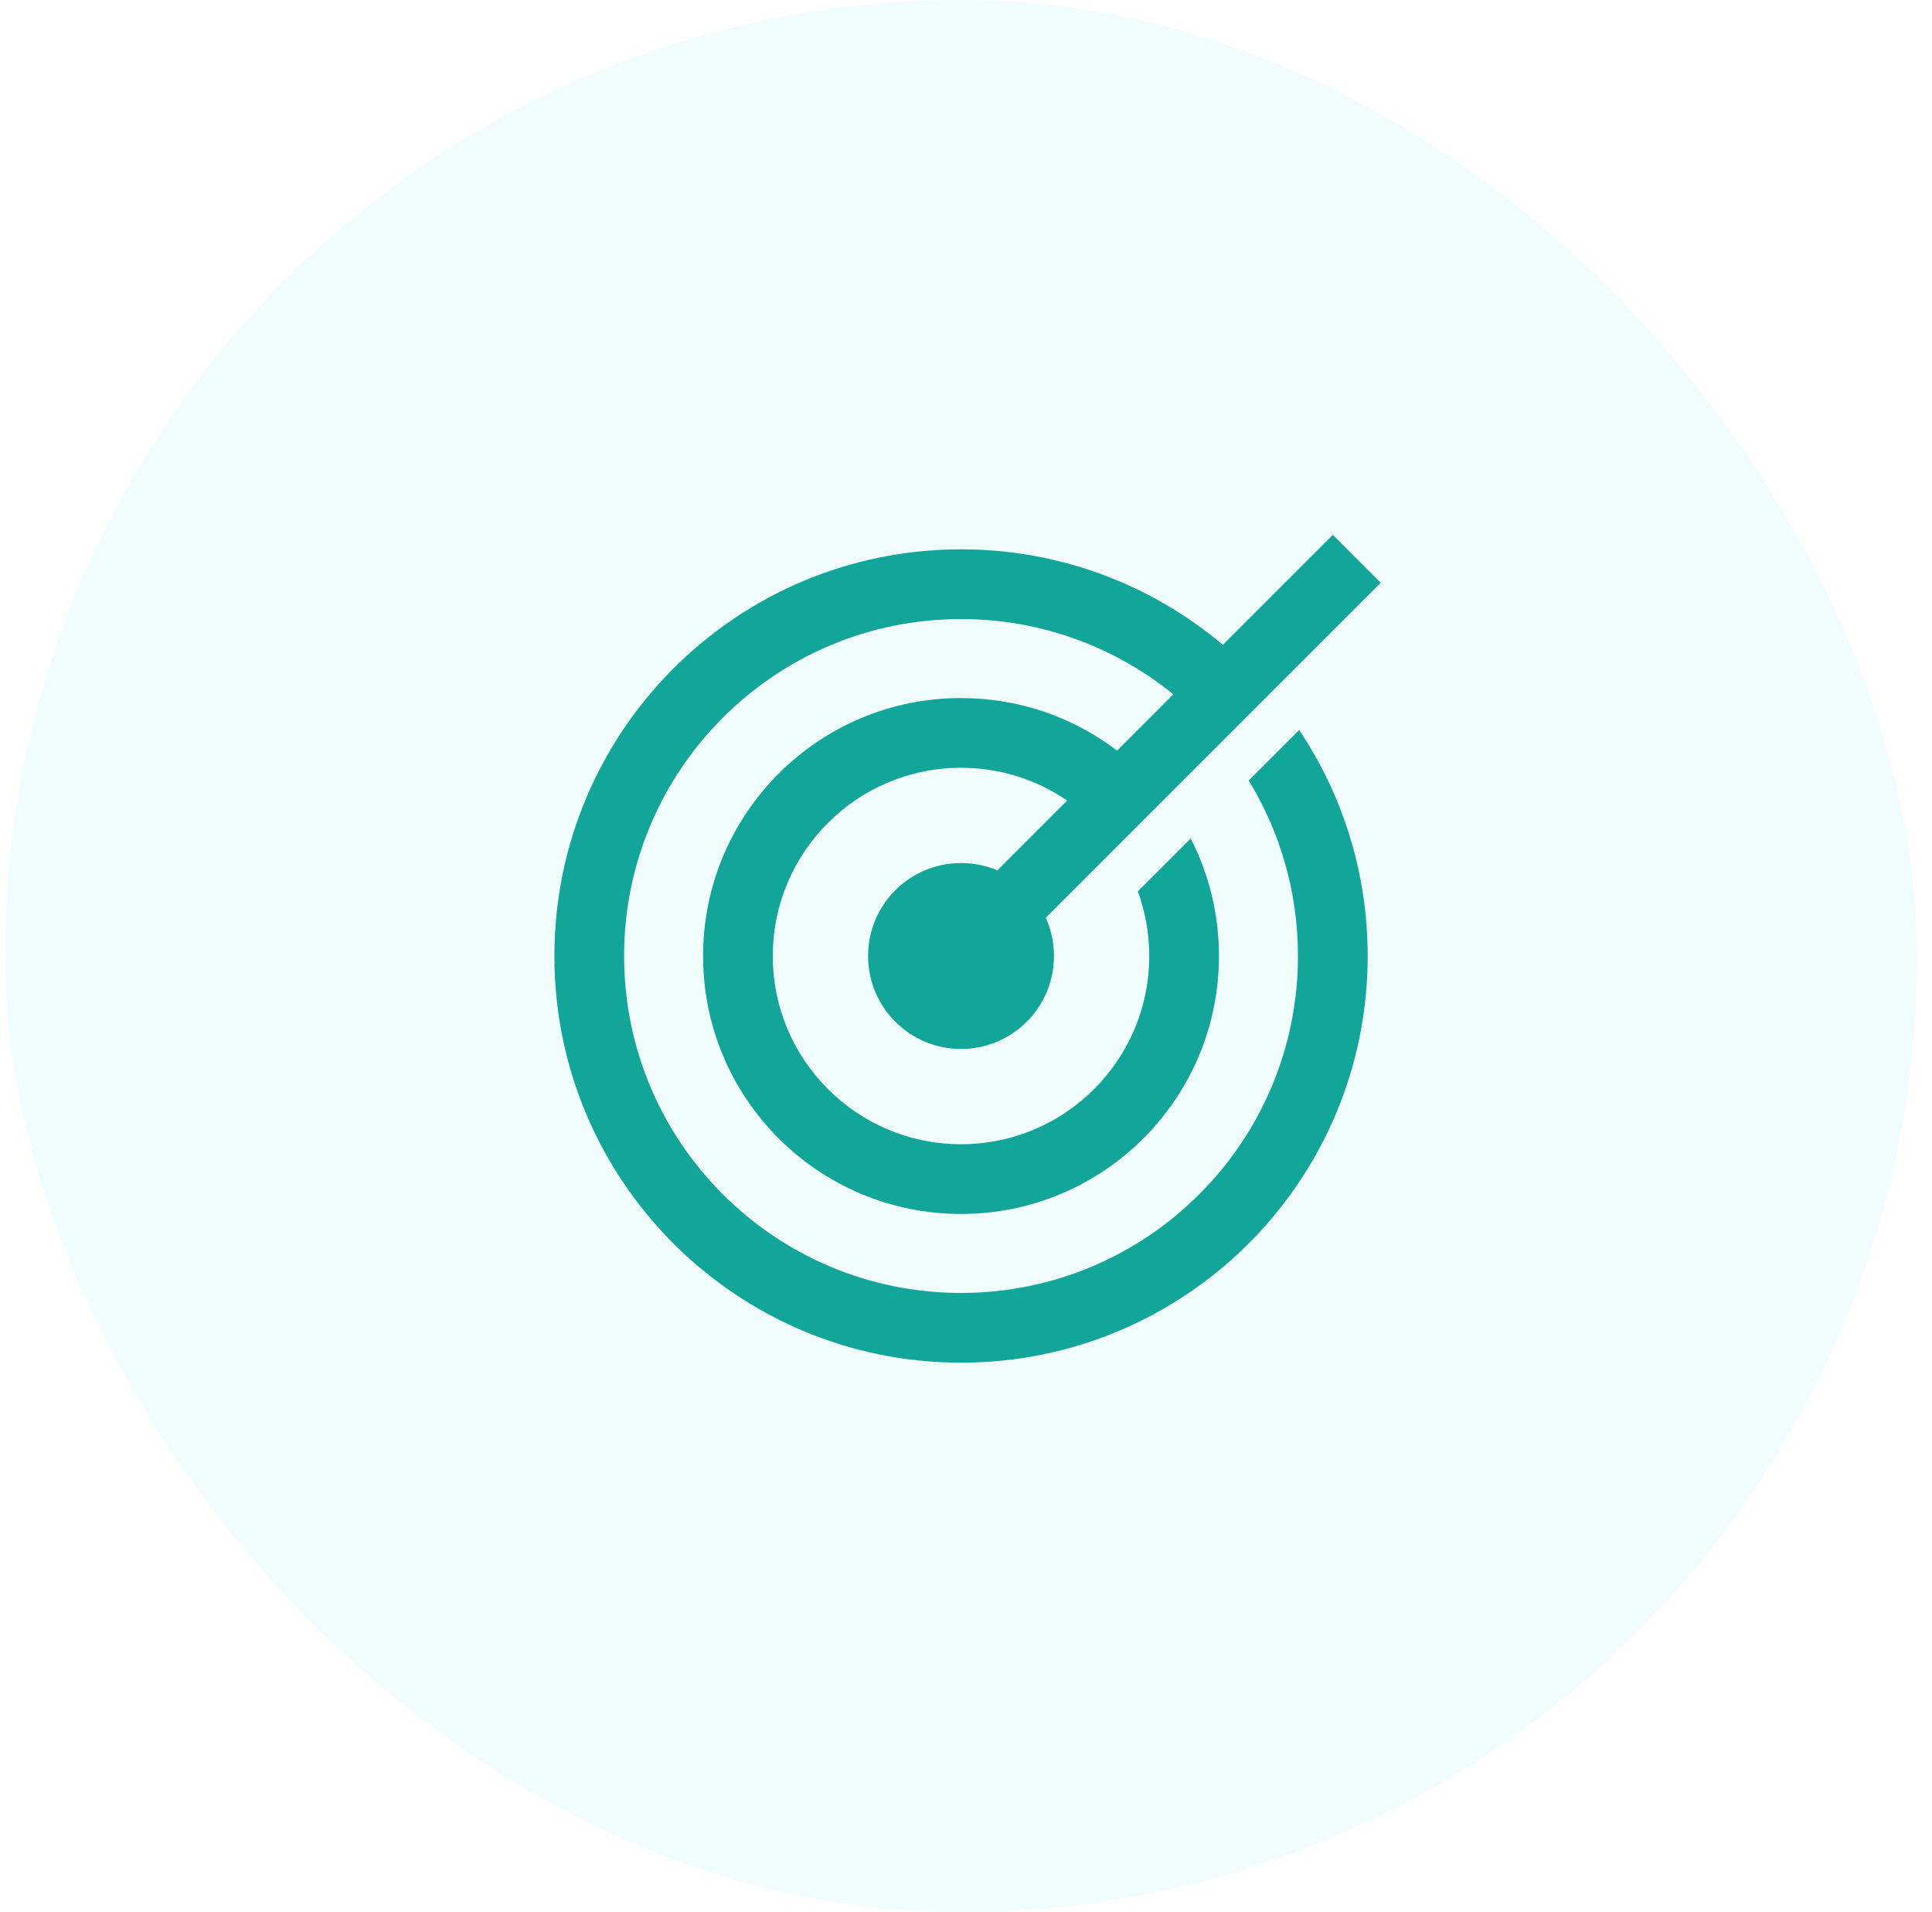 <svg width="97" height="96" viewBox="0 0 97 96" fill="none" xmlns="http://www.w3.org/2000/svg">
<rect x="0.25" width="96" height="96" rx="48" fill="#00E6D3" fill-opacity="0.06"/>
<path d="M68.667 47.996C68.667 43.798 67.4 39.896 65.228 36.651L62.694 39.185C64.263 41.751 65.167 44.768 65.167 47.996C65.167 57.339 57.593 64.912 48.25 64.912C38.907 64.912 31.334 57.339 31.334 47.996C31.334 38.653 38.907 31.079 48.25 31.079C52.291 31.079 56.001 32.496 58.911 34.86L56.086 37.685C53.911 36.029 51.195 35.046 48.25 35.046C41.098 35.046 35.3 40.844 35.3 47.996C35.3 55.148 41.098 60.946 48.25 60.946C55.402 60.946 61.2 55.148 61.2 47.996C61.2 45.871 60.689 43.866 59.782 42.097L57.128 44.751C57.498 45.763 57.7 46.856 57.7 47.996C57.7 53.215 53.469 57.446 48.25 57.446C43.031 57.446 38.8 53.215 38.8 47.996C38.8 42.777 43.031 38.546 48.25 38.546C50.227 38.546 52.063 39.153 53.58 40.191L50.073 43.698C49.513 43.461 48.897 43.329 48.25 43.329C45.673 43.329 43.584 45.418 43.584 47.996C43.584 50.573 45.673 52.662 48.25 52.662C50.45 52.662 52.294 51.14 52.787 49.092C52.872 48.74 52.917 48.373 52.917 47.996C52.917 47.311 52.769 46.661 52.505 46.075L69.321 29.258L66.917 26.854L61.397 32.374C57.845 29.382 53.258 27.579 48.25 27.579C36.974 27.579 27.834 36.72 27.834 47.996C27.834 59.272 36.974 68.412 48.25 68.412C59.526 68.412 68.667 59.272 68.667 47.996Z" fill="#11A699"/>
</svg>
